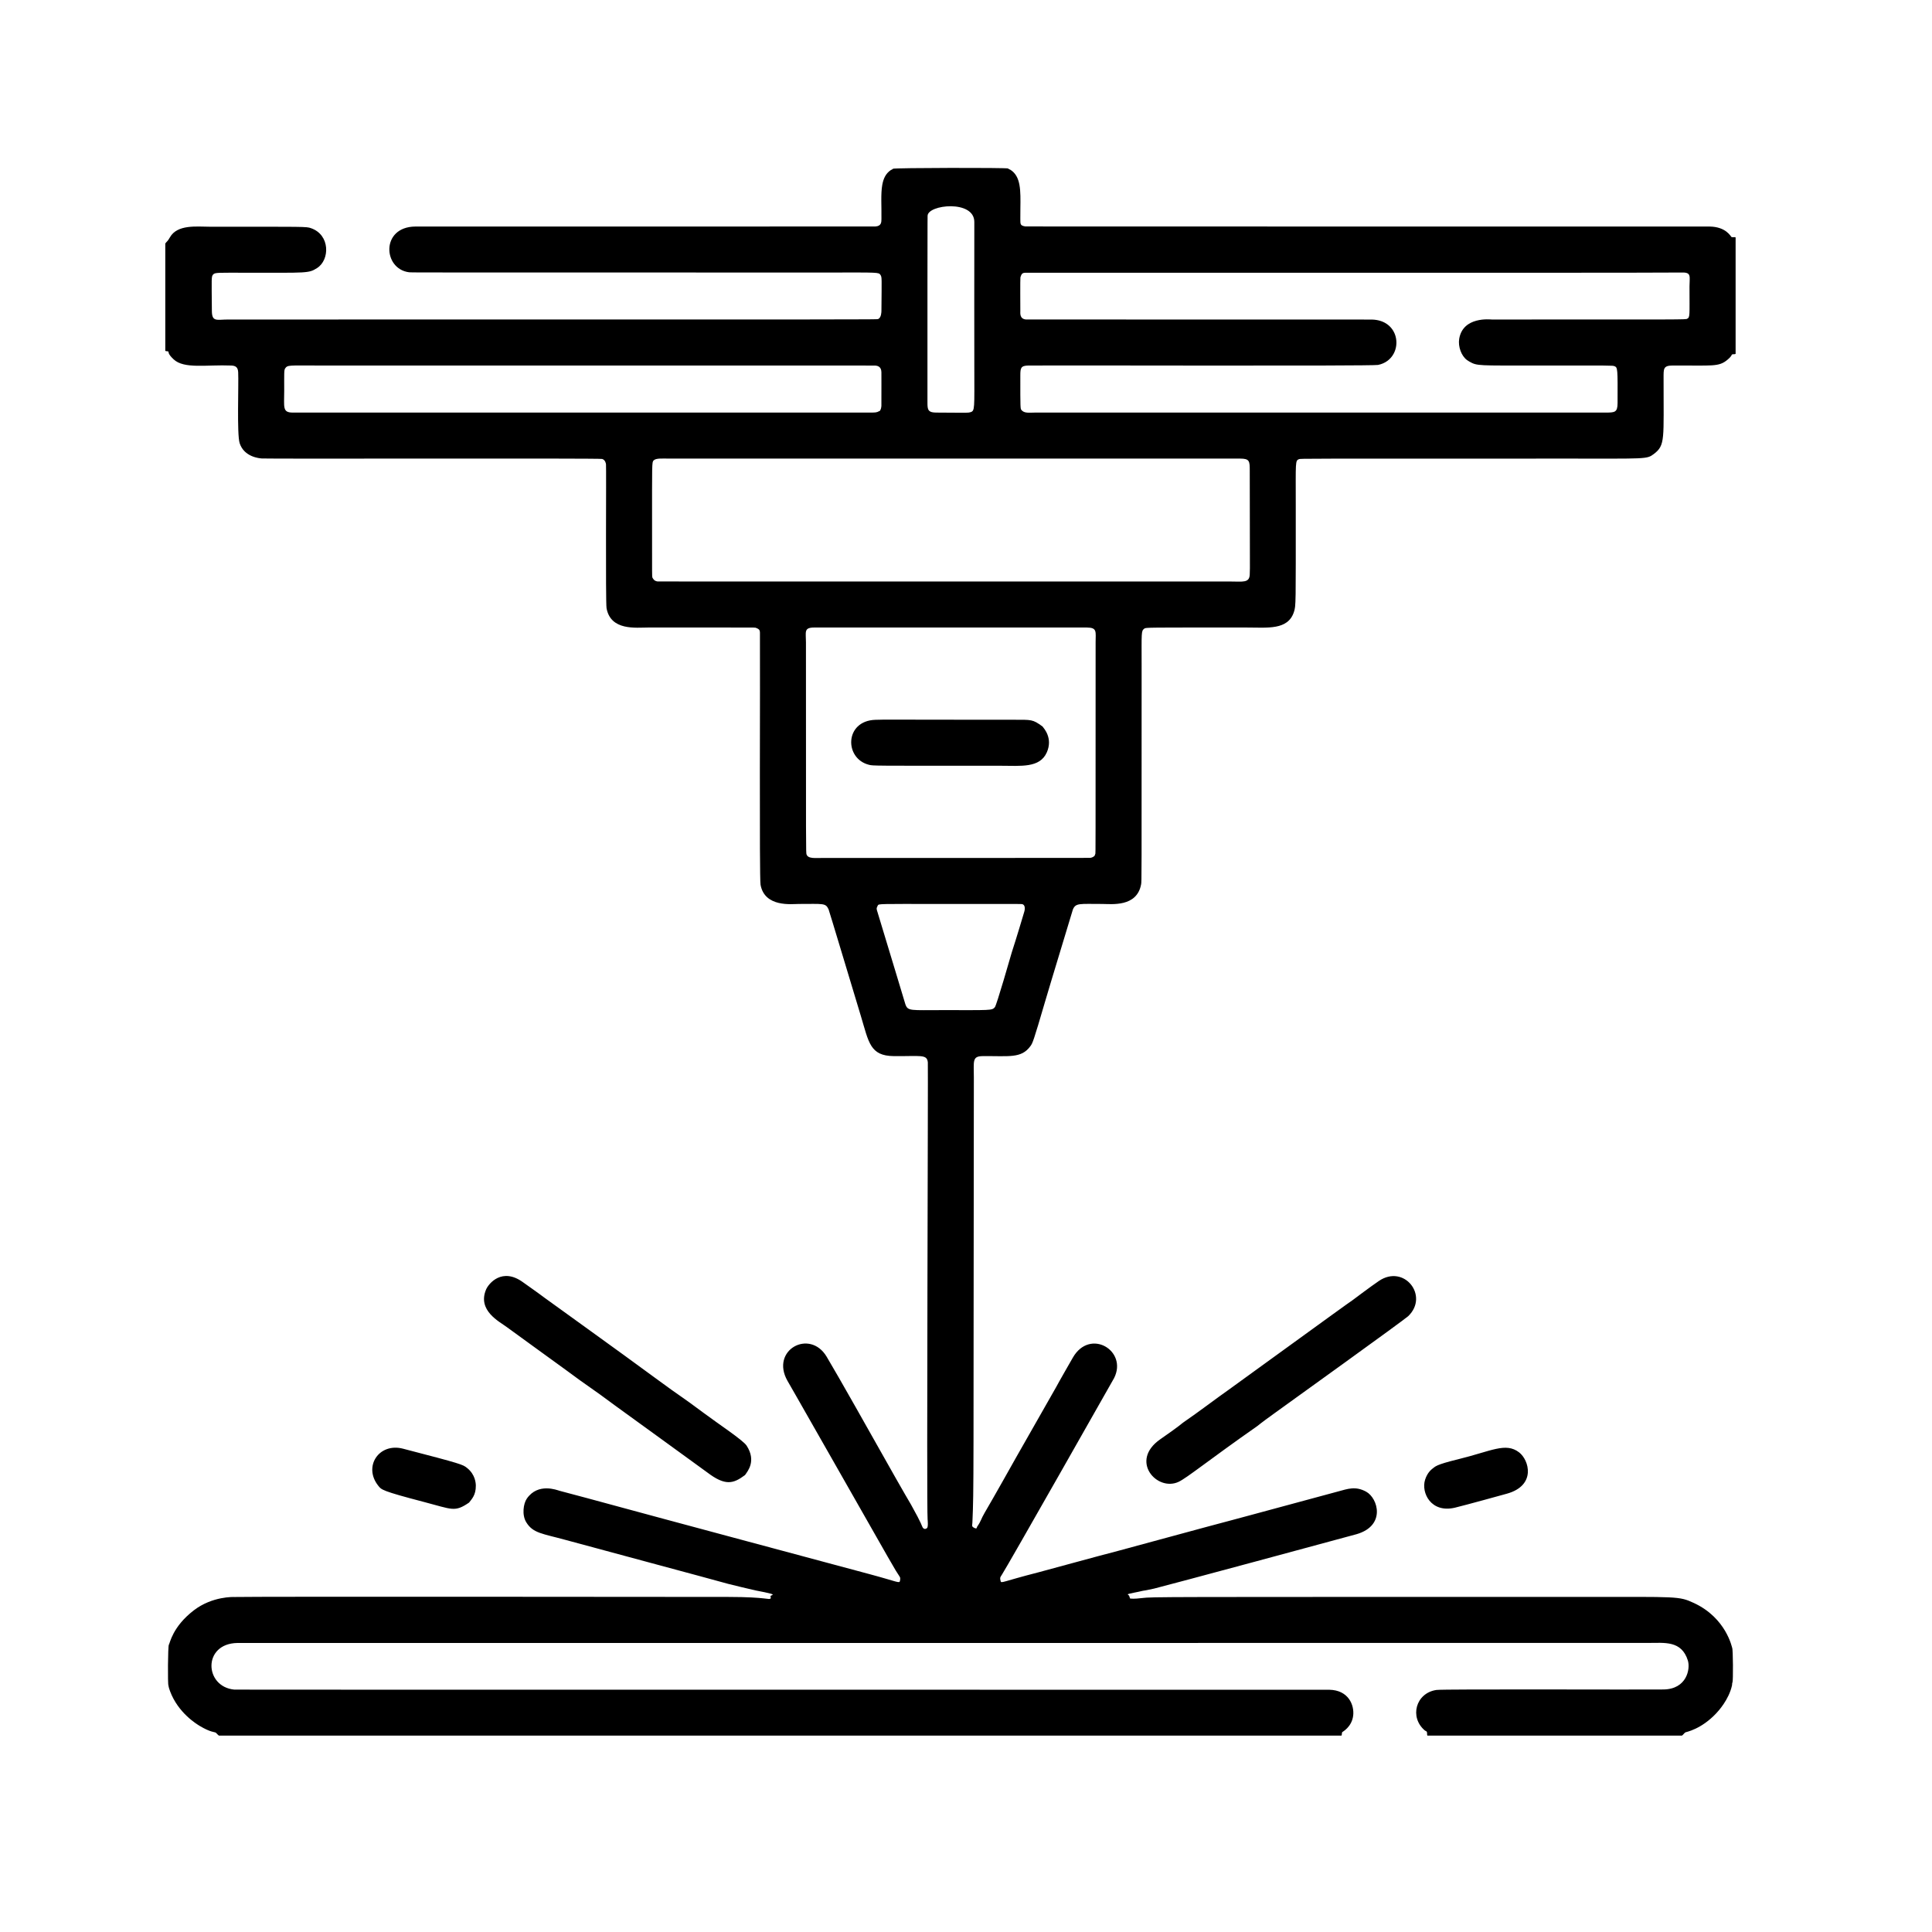 <?xml version="1.0" encoding="UTF-8" standalone="no"?>
<!DOCTYPE svg PUBLIC "-//W3C//DTD SVG 1.1//EN" "http://www.w3.org/Graphics/SVG/1.1/DTD/svg11.dtd">
<svg width="100%" height="100%" viewBox="0 0 60 60" version="1.1" xmlns="http://www.w3.org/2000/svg" xmlns:xlink="http://www.w3.org/1999/xlink" xml:space="preserve" xmlns:serif="http://www.serif.com/" style="fill-rule:evenodd;clip-rule:evenodd;stroke-linejoin:round;stroke-miterlimit:2;">
    <g transform="matrix(0.127,0,0,0.127,5.133,5.133)">
        <path d="M222.029,14.97C259.755,14.989 375.745,14.958 377.619,14.979C381.731,15.025 382.852,17.486 382.988,17.543C383.301,17.672 383.687,17.496 383.999,17.625L383.999,46.125C383.729,46.267 383.365,46.134 383.095,46.277C382.979,46.338 383.206,46.536 382.04,47.527C379.858,49.38 378.355,48.912 368.623,48.964C366.261,48.977 366.39,49.754 366.385,52.125C366.355,67.074 366.882,68.434 363.955,70.634C362.27,71.9 362.063,71.726 343.125,71.726C277.626,71.726 277.613,71.709 277.222,71.863C276.291,72.229 276.441,72.569 276.441,82.875C276.441,107.643 276.504,107.673 275.986,109.248C274.516,113.721 269.536,113.035 264.375,113.035C239.861,113.035 239.799,113 239.403,113.302C238.621,113.899 238.749,114.088 238.749,122.625C238.749,175.053 238.765,175.056 238.624,175.83C237.598,181.468 231.349,180.631 229.125,180.631C223.53,180.631 222.642,180.35 221.94,181.984C221.9,182.078 217.136,197.845 216.72,199.224C216.593,199.642 215.729,202.504 215.157,204.458C212.233,214.458 212.091,214.653 211.551,215.4C209.325,218.475 206.301,217.773 199.875,217.841C197.254,217.868 197.728,219.077 197.723,223.125C197.591,323.235 197.756,323.238 197.364,331.934C197.332,332.656 197.124,332.809 197.747,333.161C197.924,333.261 198.144,333.374 198.337,333.313C198.479,333.268 198.45,333.034 198.533,332.911C199.634,331.294 199.386,331.171 200.378,329.484C202.653,325.614 207.404,317.136 208.008,316.058L217.812,298.838C218.449,297.62 221.602,292.139 221.935,291.559C226.125,284.275 235.404,289.867 232.018,296.571C231.932,296.742 205.738,342.939 204.544,344.71C204.087,345.386 204.088,345.425 204.274,346.222C204.419,346.847 204.743,346.317 213.433,344.091C215.319,343.608 228.097,340.08 232.933,338.841C234.426,338.458 256.081,332.535 260.685,331.345C262.784,330.803 262.758,330.775 286.848,324.281C289.167,323.655 291.052,322.933 293.644,324.345C296.556,325.931 298.526,332.64 291.333,334.739C289.984,335.133 244.124,347.507 241.777,348.054C241.205,348.188 239.829,348.458 239.66,348.492C239.422,348.539 239.177,348.548 238.943,348.61C238.028,348.851 235.428,349.299 235.381,349.434C235.318,349.612 235.784,349.708 235.721,349.886L235.938,350.481C236.358,350.488 236.636,350.625 238.887,350.36C241.503,350.053 241.498,350.087 346.875,350.087C369.952,350.087 370.108,349.863 373.788,351.567C381.725,355.242 383.104,362.456 383.161,362.542C383.378,362.87 383.42,370.638 383.235,370.97C383.115,371.185 383.175,371.459 383.122,371.7C382.34,375.257 379.712,378.064 379.284,378.521C375.549,382.51 371.862,383.116 371.731,383.198C371.4,383.406 371.206,383.792 370.875,383.999L308.625,383.999C308.485,383.72 308.626,383.352 308.486,383.072C308.397,382.893 308.144,382.862 307.992,382.732C304.185,379.493 305.786,373.58 310.835,372.837C312.582,372.58 361.334,372.797 366.386,372.716C372.078,372.625 372.962,367.675 372.325,365.638C370.778,360.693 366.612,361.337 362.625,361.337C18.105,361.337 18.105,361.339 17.631,361.347C9.086,361.483 9.524,372.067 16.894,372.752C17.518,372.81 282.803,372.75 284.638,372.785C289.37,372.874 290.786,376.568 290.483,379.104C290.145,381.917 287.829,383.109 287.808,383.144C287.659,383.394 287.774,383.749 287.625,383.999L13.125,383.999C12.792,383.804 12.594,383.424 12.261,383.229C12.098,383.134 10.971,383.16 8.463,381.655C7.692,381.192 3.134,378.455 1.157,373.112C0.731,371.963 0.829,371.84 0.77,371.739C0.575,371.406 0.637,362.114 0.872,361.786C1.138,361.416 1.753,357.39 6.949,353.386C11.529,349.855 16.82,350.106 16.883,350.105C21.719,349.973 127.966,350.078 137.625,350.088C147.423,350.098 147.557,350.914 148.034,350.444C148.171,350.31 147.923,350.038 148.013,349.868C148.112,349.68 148.529,349.709 148.532,349.497C148.534,349.278 144.677,348.56 144.338,348.497C143.619,348.363 137.936,346.975 137.622,346.886C133.957,345.848 103.152,337.596 97.933,336.159C92.228,334.588 89.913,334.542 88.254,331.801C87.162,330 87.582,327.25 88.405,326.056C91.154,322.068 95.821,323.976 96.439,324.14C97.634,324.457 108.004,327.209 111.367,328.152C114.998,329.171 167.296,343.196 172.16,344.5C179.145,346.373 179.538,346.864 179.658,346.148C179.781,345.416 179.769,345.387 179.348,344.765C178.491,343.5 178.488,343.509 162.97,316.213C153.032,298.732 152.999,298.752 152.139,297.23C147.898,289.725 157.575,284.433 161.714,291.32C164.476,295.916 173.514,311.984 174.528,313.787C181.662,326.472 181.747,326.418 182.364,327.522C185.181,332.558 184.941,332.672 185.208,333.096C185.253,333.168 185.627,333.764 186.265,333.258C186.598,332.994 186.431,331.297 186.415,331.127C186.137,328.298 186.566,220.328 186.469,219.366C186.261,217.31 184.71,217.909 178.125,217.837C172.318,217.773 172.045,214.487 170.101,208.056C167.803,200.457 162.319,182.201 162.197,181.943C161.452,180.366 161.009,180.631 154.875,180.631C153.21,180.631 146.569,181.507 145.563,175.933C145.243,174.162 145.49,124.765 145.415,115.12C145.405,113.801 145.572,113.513 144.334,113.078C144.195,113.029 144.188,113.035 118.125,113.035C115.075,113.035 108.939,113.867 107.906,108.323C107.637,106.879 107.868,73.83 107.77,73.106C107.752,72.979 107.623,72.029 106.82,71.811C106.039,71.599 25.309,71.816 23.621,71.694C23.094,71.656 19.282,71.38 18.184,67.943C17.487,65.761 17.973,53.587 17.825,50.608C17.765,49.383 17.209,49.014 16.136,48.969C10.143,48.716 4.617,49.879 2.037,47.451C0.469,45.976 0.906,45.677 0.763,45.564C0.557,45.402 0.206,45.537 0,45.375L0,19.125C0.444,18.536 0.563,18.634 1.129,17.627C2.948,14.387 7.769,15.025 10.875,15.025C34.426,15.025 34.456,14.977 35.624,15.378C40.361,17.008 40.251,23.145 37.125,25.125C35.031,26.451 34.861,26.276 19.875,26.276C13.025,26.276 12.156,26.183 11.71,26.698C11.242,27.239 11.328,27.317 11.394,35.628C11.416,38.384 12.614,37.714 15.375,37.714C97.444,37.715 137.035,37.716 156.181,37.702C174.027,37.688 174.113,37.661 174.28,37.606C175.109,37.334 175.121,35.797 175.123,35.625C175.187,27.438 175.267,27.391 174.881,26.799C174.456,26.148 174.249,26.218 162.862,26.224C162.464,26.224 162.051,26.224 161.625,26.224C60.155,26.224 60.164,26.232 59.582,26.157C53.212,25.337 52.67,15.064 61.13,14.979C62.652,14.963 149.062,14.984 169.412,14.97C172.092,14.969 173.626,14.966 173.67,14.963C175.14,14.859 175.115,13.882 175.126,13.125C175.174,9.94 174.93,7.05 175.326,4.808C175.604,3.24 176.194,1.99 177.416,1.177C177.428,1.169 177.441,1.161 177.453,1.154C177.621,1.057 177.84,1.015 177.938,0.851C178.086,0.606 205.944,0.562 206.102,0.784C206.223,0.955 206.473,0.98 206.65,1.092C209.245,2.721 209.16,6.183 209.101,10.562C209.089,11.385 209.079,12.24 209.088,13.121C209.101,14.422 209.031,14.743 210.314,14.953C210.363,14.961 214.732,14.967 222.029,14.97ZM149.626,48.965C130.815,48.964 97.21,48.964 37.125,48.964C30.139,48.964 29.924,48.809 29.306,49.681C29.017,50.089 29.082,50.993 29.082,55.125C29.082,59.194 28.614,60.439 31.124,60.475L172.876,60.475C174.23,60.468 174.179,60.258 174.761,60.039C174.805,59.894 175.047,59.71 175.115,58.874C175.123,58.77 175.125,55.904 175.123,53.579C175.122,52.007 175.119,50.682 175.117,50.625C175.096,50.171 175.054,49.082 173.641,48.976C173.543,48.969 173.499,48.966 149.626,48.965ZM262.874,71.726L123.375,71.726C121.595,71.726 120,71.564 119.412,72.178C118.979,72.629 119.036,72.728 119.036,88.875C119.036,100.449 119.022,100.449 119.111,100.808C119.138,100.917 119.257,100.988 119.284,101.096C119.364,101.146 119.515,101.638 120.355,101.766C120.466,101.783 120.486,101.785 193.392,101.785C197.89,101.785 202.667,101.785 207.738,101.785C222.667,101.785 240.15,101.785 260.625,101.785C263.409,101.785 265.086,102.17 265.185,100.129C265.284,98.091 265.193,98.101 265.191,74.625C265.191,72.355 265.148,71.733 262.874,71.726ZM225.373,113.036L158.627,113.036C156.111,113.058 156.666,114.117 156.666,116.625C156.664,168.051 156.659,168.056 156.808,168.509C157.18,169.636 158.991,169.381 160.875,169.381C180.316,169.381 193.957,169.381 203.53,169.381C226.044,169.38 226.07,169.377 226.16,169.364C226.937,169.254 227.163,168.894 227.25,168.853C227.286,168.671 227.406,168.513 227.442,168.332C227.485,168.12 227.502,168.129 227.499,116.625C227.498,114.07 227.933,113.056 225.373,113.036ZM205.218,180.632C202.256,180.63 197.221,180.631 188.625,180.631C174.611,180.631 174.451,180.571 174.234,180.997C173.83,181.79 173.919,181.831 174.179,182.68C177.365,193.082 180.871,204.868 180.984,205.179C181.597,206.87 182.193,206.59 190.125,206.59C201.953,206.59 202.156,206.715 202.867,205.869C203.29,205.364 206.685,193.558 206.995,192.48C207.251,191.689 208.257,188.588 210.052,182.538C210.096,182.39 210.526,180.942 209.542,180.67C209.446,180.644 209.405,180.635 205.218,180.632ZM195.729,60.508C196.445,60.497 196.601,60.461 196.877,60.382C198.014,60.057 197.837,59.604 197.837,49.125C197.837,49.125 197.806,20.189 197.837,13.875C197.864,8.358 186.393,9.602 186.411,12.381C186.412,12.489 186.382,12.516 186.378,28.368C186.377,34.54 186.376,43.11 186.377,55.017C186.377,55.789 186.377,56.575 186.377,57.375C186.377,59.055 186.33,59.913 187.165,60.269C187.494,60.409 187.962,60.472 188.624,60.475C192.927,60.498 194.8,60.523 195.729,60.508ZM255.182,26.275C230.793,26.269 212.017,26.264 211.118,26.276C209.8,26.293 209.482,26.137 209.109,27.409C209.046,27.623 209.084,34.965 209.088,35.623C209.09,36.104 208.882,37.528 210.395,37.699C210.716,37.735 269.037,37.702 288.735,37.715C292.541,37.718 294.905,37.722 295.13,37.729C298.369,37.826 300.262,39.676 300.853,41.847C301.627,44.694 300.164,48.093 296.565,48.821C295.014,49.136 216.563,48.886 211.122,48.965C209.204,48.992 209.091,49.556 209.088,51.376C209.073,59.482 209.11,59.518 209.337,59.815C210.022,60.711 211.33,60.475 212.625,60.475L352.125,60.475C354.459,60.466 355.127,60.461 355.135,58.125C355.165,49.706 355.17,49.439 354.373,49.128C353.891,48.94 353.87,48.964 335.625,48.964C320.959,48.964 320.832,49.097 318.885,47.996C318.712,47.874 318.524,47.776 318.351,47.654C316.93,46.653 316.09,44.303 316.41,42.423C317.35,36.904 324.051,37.714 324.375,37.714C371.697,37.71 371.735,37.757 372.16,37.529C372.872,37.146 372.725,36.816 372.724,29.625C372.724,27.226 373.276,26.16 370.871,26.224C367.9,26.303 301.443,26.286 255.182,26.275ZM200.149,146.837C173.185,146.839 173.126,146.855 172.127,146.614C166.013,145.141 166.058,135.85 173.634,135.602C176.044,135.522 176.292,135.571 198.461,135.584C201.107,135.586 204.064,135.587 207.375,135.587C211.928,135.587 212.077,135.472 214.516,137.231C214.823,137.663 217.124,140.071 215.552,143.589C213.834,147.432 209.205,146.837 204.375,146.837C202.898,146.837 201.49,146.837 200.149,146.837ZM290.355,277.504C290.862,277.122 294.722,274.217 296.761,272.829C302.936,268.626 309.101,276.455 303.942,281.427C303.041,282.294 273.922,303.238 271.302,305.122C267.382,307.941 267.448,308.019 267.104,308.259C255.086,316.667 249.891,320.953 247.793,321.941C242.545,324.411 235.684,316.835 243.31,311.533C248.514,307.916 248.415,307.784 248.869,307.472C252.705,304.842 257.433,301.239 259.836,299.57C261.338,298.527 288.891,278.455 290.355,277.504ZM141.767,320.284C138.922,322.413 136.952,323.004 132.542,319.649C131.3,318.704 110.859,303.94 109.955,303.263C103.944,298.766 103.82,298.961 97.804,294.474C96.623,293.593 85.149,285.33 83.479,284.078C81.743,282.777 76.255,280.062 78.447,274.908C79.072,273.439 82.385,269.4 87.519,273.169C87.902,273.451 91.418,275.916 92.759,276.943C93.654,277.629 110.789,289.887 120.572,297.103C126.014,301.116 126.122,300.952 131.533,305.004C135.151,307.713 141.294,311.754 142.161,313.098C144.598,316.875 142.381,319.378 141.767,320.284ZM74.285,327.018C70.747,329.424 70.21,328.679 63.307,326.878C52.838,324.145 52.851,323.856 52.091,322.906C48.338,318.216 52.251,312.311 58.135,313.837C72.559,317.578 72.736,317.717 73.763,318.523C75.834,320.149 75.932,322.311 75.938,322.878C75.964,325.211 74.904,326.192 74.285,327.018ZM309.817,318.765C310.612,318.196 310.474,317.809 316.194,316.41C324.276,314.432 327.75,312.222 331.045,314.727C333.499,316.593 335.309,322.837 328.049,324.847C327.04,325.127 318.073,327.61 315.407,328.251C309.495,329.673 307.062,324.592 308.064,321.431C308.652,319.578 309.709,318.878 309.817,318.765Z"/>
    </g>
</svg>
